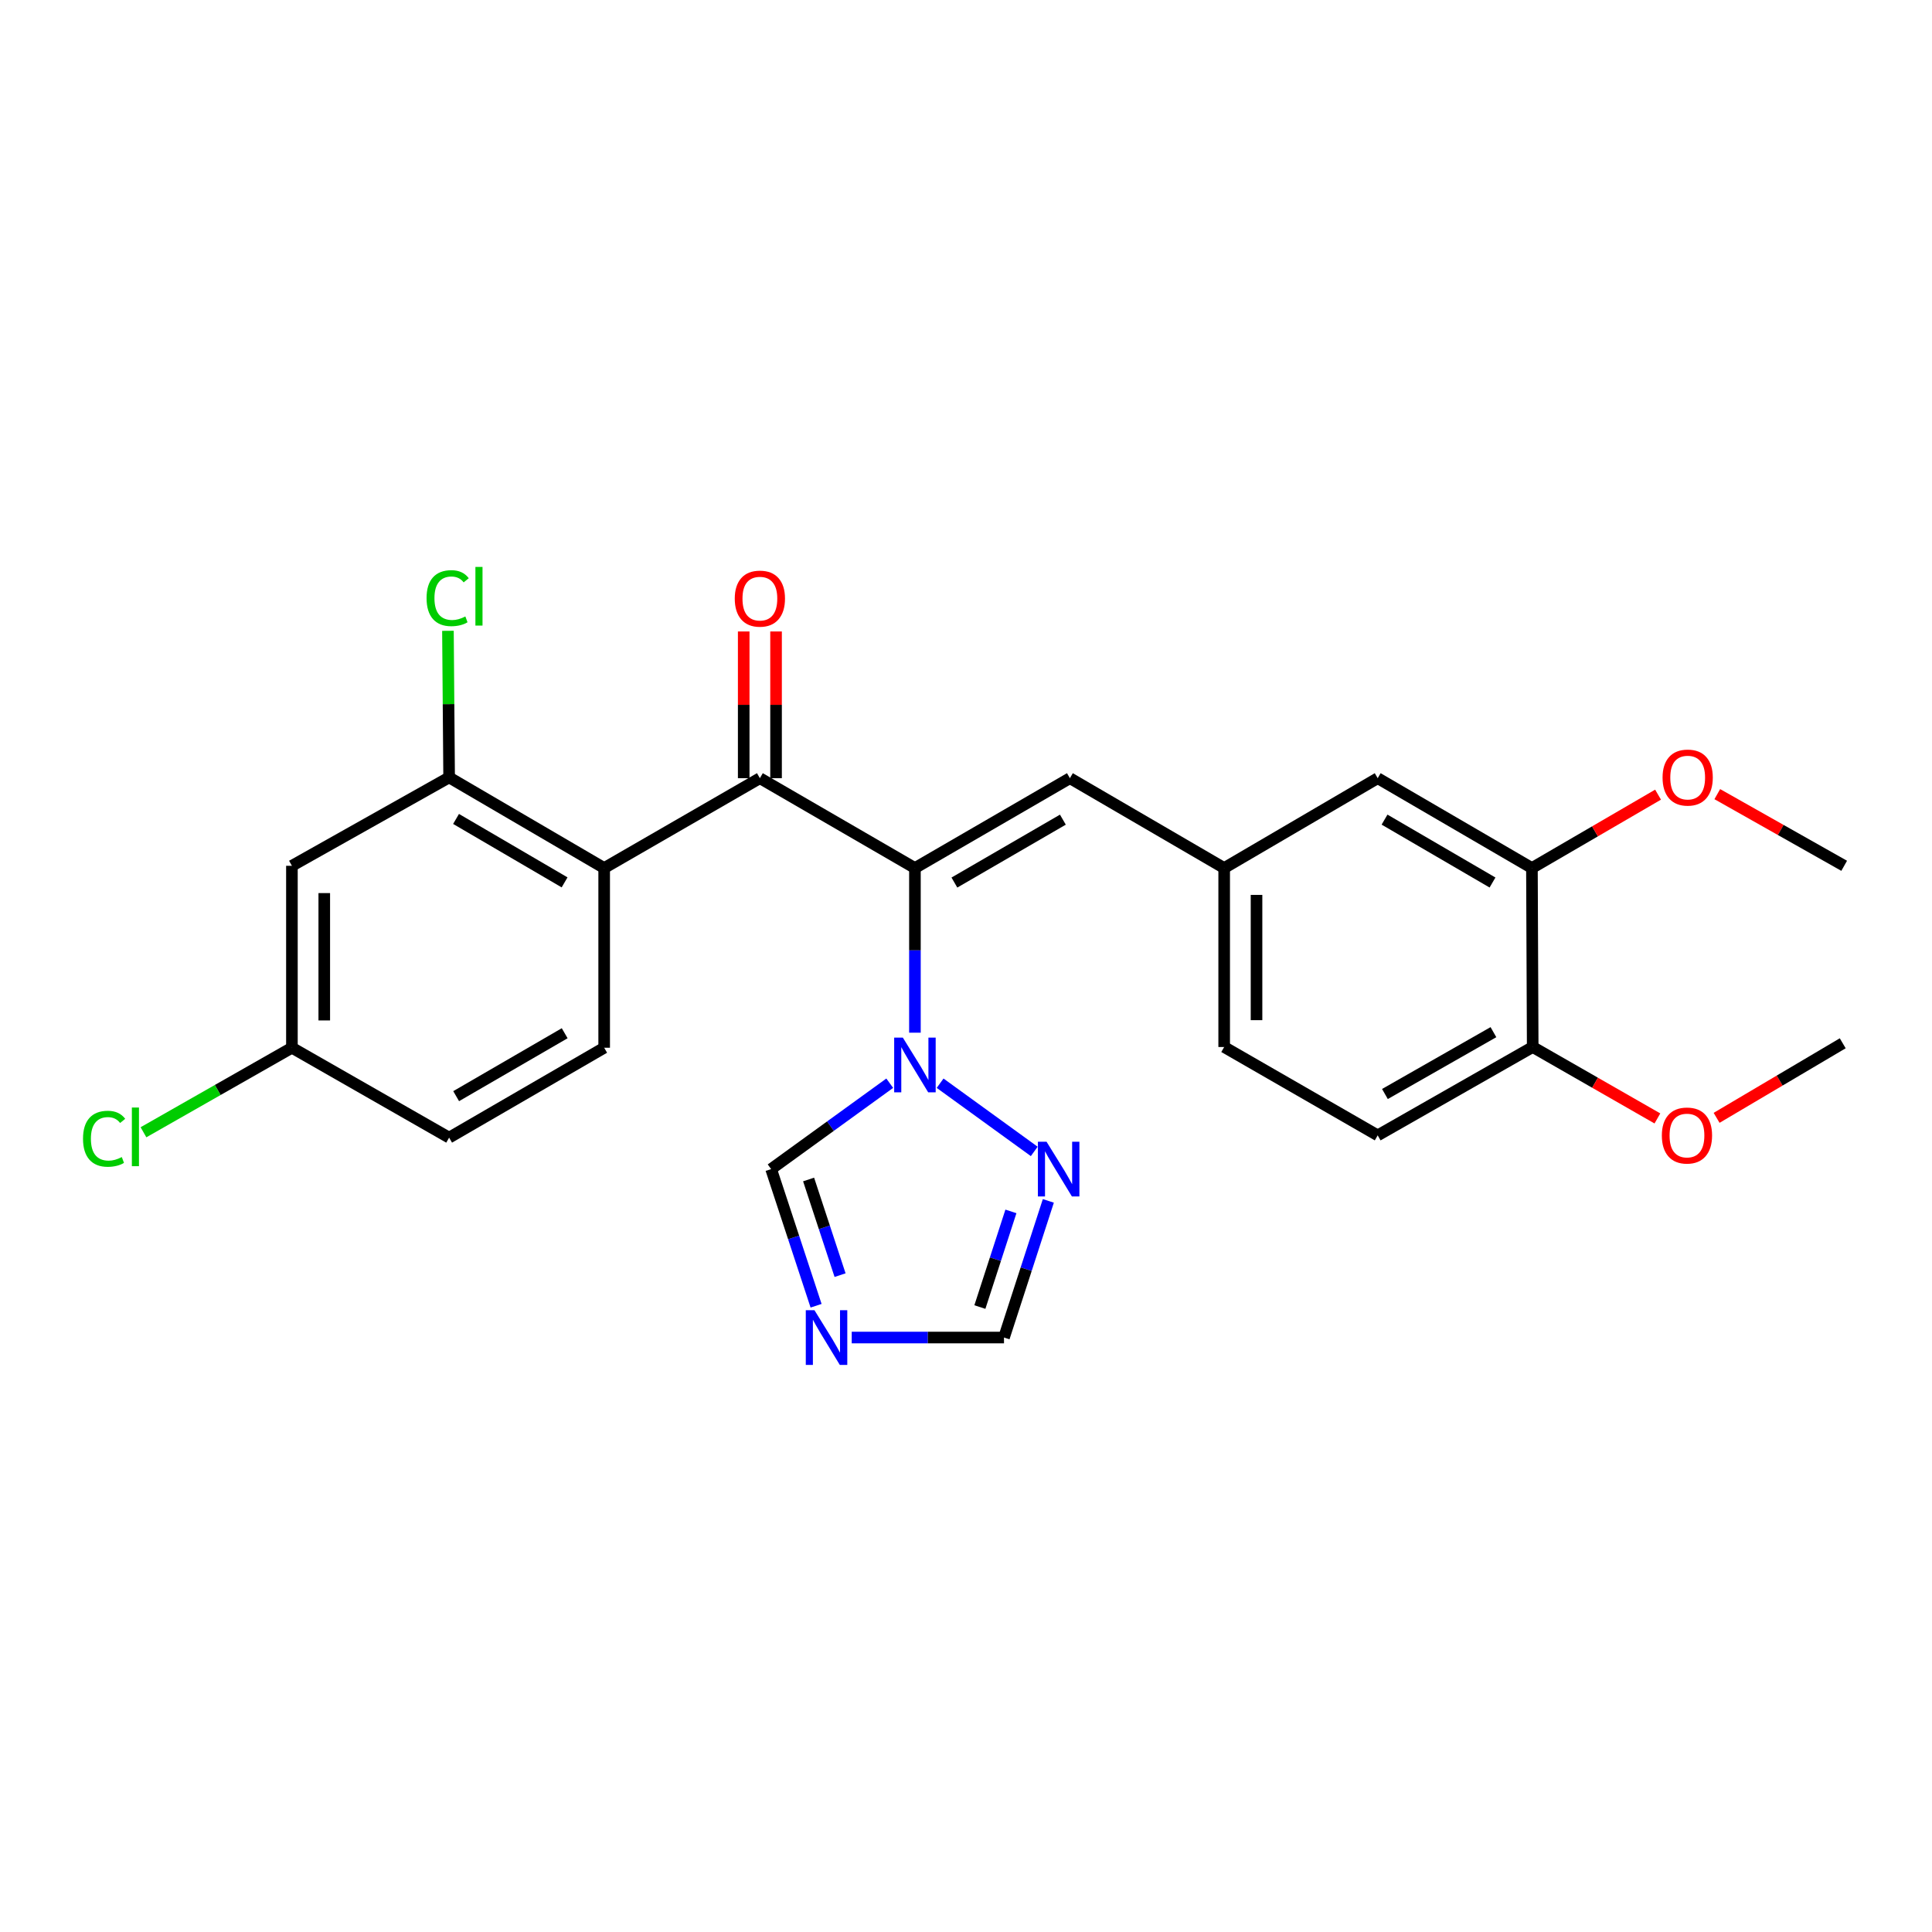 <?xml version='1.0' encoding='iso-8859-1'?>
<svg version='1.1' baseProfile='full'
              xmlns='http://www.w3.org/2000/svg'
                      xmlns:rdkit='http://www.rdkit.org/xml'
                      xmlns:xlink='http://www.w3.org/1999/xlink'
                  xml:space='preserve'
width='1000px' height='1000px' viewBox='0 0 1000 1000'>
<!-- END OF HEADER -->
<rect style='opacity:1.0;fill:#FFFFFF;stroke:none' width='1000' height='1000' x='0' y='0'> </rect>
<path class='bond-0' d='M 473.565,449.3 L 393.313,402.788' style='fill:none;fill-rule:evenodd;stroke:#000000;stroke-width:6px;stroke-linecap:butt;stroke-linejoin:miter;stroke-opacity:1' />
<path class='bond-1' d='M 473.565,449.3 L 473.565,491.909' style='fill:none;fill-rule:evenodd;stroke:#000000;stroke-width:6px;stroke-linecap:butt;stroke-linejoin:miter;stroke-opacity:1' />
<path class='bond-1' d='M 473.565,491.909 L 473.565,534.518' style='fill:none;fill-rule:evenodd;stroke:#0000FF;stroke-width:6px;stroke-linecap:butt;stroke-linejoin:miter;stroke-opacity:1' />
<path class='bond-5' d='M 473.565,449.3 L 553.779,402.788' style='fill:none;fill-rule:evenodd;stroke:#000000;stroke-width:6px;stroke-linecap:butt;stroke-linejoin:miter;stroke-opacity:1' />
<path class='bond-5' d='M 493.996,456.809 L 550.146,424.25' style='fill:none;fill-rule:evenodd;stroke:#000000;stroke-width:6px;stroke-linecap:butt;stroke-linejoin:miter;stroke-opacity:1' />
<path class='bond-2' d='M 393.313,402.788 L 312.717,449.3' style='fill:none;fill-rule:evenodd;stroke:#000000;stroke-width:6px;stroke-linecap:butt;stroke-linejoin:miter;stroke-opacity:1' />
<path class='bond-13' d='M 401.685,402.788 L 401.685,364.819' style='fill:none;fill-rule:evenodd;stroke:#000000;stroke-width:6px;stroke-linecap:butt;stroke-linejoin:miter;stroke-opacity:1' />
<path class='bond-13' d='M 401.685,364.819 L 401.685,326.85' style='fill:none;fill-rule:evenodd;stroke:#FF0000;stroke-width:6px;stroke-linecap:butt;stroke-linejoin:miter;stroke-opacity:1' />
<path class='bond-13' d='M 384.941,402.788 L 384.941,364.819' style='fill:none;fill-rule:evenodd;stroke:#000000;stroke-width:6px;stroke-linecap:butt;stroke-linejoin:miter;stroke-opacity:1' />
<path class='bond-13' d='M 384.941,364.819 L 384.941,326.85' style='fill:none;fill-rule:evenodd;stroke:#FF0000;stroke-width:6px;stroke-linecap:butt;stroke-linejoin:miter;stroke-opacity:1' />
<path class='bond-4' d='M 486.601,560.672 L 535.322,595.971' style='fill:none;fill-rule:evenodd;stroke:#0000FF;stroke-width:6px;stroke-linecap:butt;stroke-linejoin:miter;stroke-opacity:1' />
<path class='bond-7' d='M 460.527,560.668 L 429.832,582.896' style='fill:none;fill-rule:evenodd;stroke:#0000FF;stroke-width:6px;stroke-linecap:butt;stroke-linejoin:miter;stroke-opacity:1' />
<path class='bond-7' d='M 429.832,582.896 L 399.136,605.125' style='fill:none;fill-rule:evenodd;stroke:#000000;stroke-width:6px;stroke-linecap:butt;stroke-linejoin:miter;stroke-opacity:1' />
<path class='bond-6' d='M 312.717,449.3 L 232.465,402.388' style='fill:none;fill-rule:evenodd;stroke:#000000;stroke-width:6px;stroke-linecap:butt;stroke-linejoin:miter;stroke-opacity:1' />
<path class='bond-6' d='M 292.229,456.719 L 236.052,423.881' style='fill:none;fill-rule:evenodd;stroke:#000000;stroke-width:6px;stroke-linecap:butt;stroke-linejoin:miter;stroke-opacity:1' />
<path class='bond-9' d='M 312.717,449.3 L 312.717,542.306' style='fill:none;fill-rule:evenodd;stroke:#000000;stroke-width:6px;stroke-linecap:butt;stroke-linejoin:miter;stroke-opacity:1' />
<path class='bond-3' d='M 422.403,675.852 L 410.769,640.488' style='fill:none;fill-rule:evenodd;stroke:#0000FF;stroke-width:6px;stroke-linecap:butt;stroke-linejoin:miter;stroke-opacity:1' />
<path class='bond-3' d='M 410.769,640.488 L 399.136,605.125' style='fill:none;fill-rule:evenodd;stroke:#000000;stroke-width:6px;stroke-linecap:butt;stroke-linejoin:miter;stroke-opacity:1' />
<path class='bond-3' d='M 434.818,660.011 L 426.675,635.256' style='fill:none;fill-rule:evenodd;stroke:#0000FF;stroke-width:6px;stroke-linecap:butt;stroke-linejoin:miter;stroke-opacity:1' />
<path class='bond-3' d='M 426.675,635.256 L 418.532,610.501' style='fill:none;fill-rule:evenodd;stroke:#000000;stroke-width:6px;stroke-linecap:butt;stroke-linejoin:miter;stroke-opacity:1' />
<path class='bond-26' d='M 440.852,692.307 L 480.26,692.307' style='fill:none;fill-rule:evenodd;stroke:#0000FF;stroke-width:6px;stroke-linecap:butt;stroke-linejoin:miter;stroke-opacity:1' />
<path class='bond-26' d='M 480.26,692.307 L 519.667,692.307' style='fill:none;fill-rule:evenodd;stroke:#000000;stroke-width:6px;stroke-linecap:butt;stroke-linejoin:miter;stroke-opacity:1' />
<path class='bond-8' d='M 542.618,621.576 L 531.143,656.941' style='fill:none;fill-rule:evenodd;stroke:#0000FF;stroke-width:6px;stroke-linecap:butt;stroke-linejoin:miter;stroke-opacity:1' />
<path class='bond-8' d='M 531.143,656.941 L 519.667,692.307' style='fill:none;fill-rule:evenodd;stroke:#000000;stroke-width:6px;stroke-linecap:butt;stroke-linejoin:miter;stroke-opacity:1' />
<path class='bond-8' d='M 523.248,627.018 L 515.216,651.774' style='fill:none;fill-rule:evenodd;stroke:#0000FF;stroke-width:6px;stroke-linecap:butt;stroke-linejoin:miter;stroke-opacity:1' />
<path class='bond-8' d='M 515.216,651.774 L 507.183,676.529' style='fill:none;fill-rule:evenodd;stroke:#000000;stroke-width:6px;stroke-linecap:butt;stroke-linejoin:miter;stroke-opacity:1' />
<path class='bond-12' d='M 553.779,402.788 L 633.631,449.3' style='fill:none;fill-rule:evenodd;stroke:#000000;stroke-width:6px;stroke-linecap:butt;stroke-linejoin:miter;stroke-opacity:1' />
<path class='bond-10' d='M 232.465,402.388 L 151.097,448.137' style='fill:none;fill-rule:evenodd;stroke:#000000;stroke-width:6px;stroke-linecap:butt;stroke-linejoin:miter;stroke-opacity:1' />
<path class='bond-18' d='M 232.465,402.388 L 232.16,364.446' style='fill:none;fill-rule:evenodd;stroke:#000000;stroke-width:6px;stroke-linecap:butt;stroke-linejoin:miter;stroke-opacity:1' />
<path class='bond-18' d='M 232.16,364.446 L 231.855,326.504' style='fill:none;fill-rule:evenodd;stroke:#00CC00;stroke-width:6px;stroke-linecap:butt;stroke-linejoin:miter;stroke-opacity:1' />
<path class='bond-19' d='M 312.717,542.306 L 232.465,588.836' style='fill:none;fill-rule:evenodd;stroke:#000000;stroke-width:6px;stroke-linecap:butt;stroke-linejoin:miter;stroke-opacity:1' />
<path class='bond-19' d='M 292.28,534.8 L 236.104,567.371' style='fill:none;fill-rule:evenodd;stroke:#000000;stroke-width:6px;stroke-linecap:butt;stroke-linejoin:miter;stroke-opacity:1' />
<path class='bond-28' d='M 151.097,448.137 L 151.097,542.306' style='fill:none;fill-rule:evenodd;stroke:#000000;stroke-width:6px;stroke-linecap:butt;stroke-linejoin:miter;stroke-opacity:1' />
<path class='bond-28' d='M 167.841,462.263 L 167.841,528.18' style='fill:none;fill-rule:evenodd;stroke:#000000;stroke-width:6px;stroke-linecap:butt;stroke-linejoin:miter;stroke-opacity:1' />
<path class='bond-11' d='M 792.925,449.3 L 713.092,402.788' style='fill:none;fill-rule:evenodd;stroke:#000000;stroke-width:6px;stroke-linecap:butt;stroke-linejoin:miter;stroke-opacity:1' />
<path class='bond-11' d='M 772.521,456.791 L 716.638,424.233' style='fill:none;fill-rule:evenodd;stroke:#000000;stroke-width:6px;stroke-linecap:butt;stroke-linejoin:miter;stroke-opacity:1' />
<path class='bond-21' d='M 792.925,449.3 L 825.567,430.305' style='fill:none;fill-rule:evenodd;stroke:#000000;stroke-width:6px;stroke-linecap:butt;stroke-linejoin:miter;stroke-opacity:1' />
<path class='bond-21' d='M 825.567,430.305 L 858.208,411.31' style='fill:none;fill-rule:evenodd;stroke:#FF0000;stroke-width:6px;stroke-linecap:butt;stroke-linejoin:miter;stroke-opacity:1' />
<path class='bond-27' d='M 792.925,449.3 L 793.325,541.933' style='fill:none;fill-rule:evenodd;stroke:#000000;stroke-width:6px;stroke-linecap:butt;stroke-linejoin:miter;stroke-opacity:1' />
<path class='bond-14' d='M 633.631,449.3 L 713.092,402.788' style='fill:none;fill-rule:evenodd;stroke:#000000;stroke-width:6px;stroke-linecap:butt;stroke-linejoin:miter;stroke-opacity:1' />
<path class='bond-20' d='M 633.631,449.3 L 633.631,541.933' style='fill:none;fill-rule:evenodd;stroke:#000000;stroke-width:6px;stroke-linecap:butt;stroke-linejoin:miter;stroke-opacity:1' />
<path class='bond-20' d='M 650.375,463.195 L 650.375,528.038' style='fill:none;fill-rule:evenodd;stroke:#000000;stroke-width:6px;stroke-linecap:butt;stroke-linejoin:miter;stroke-opacity:1' />
<path class='bond-15' d='M 793.325,541.933 L 713.092,587.664' style='fill:none;fill-rule:evenodd;stroke:#000000;stroke-width:6px;stroke-linecap:butt;stroke-linejoin:miter;stroke-opacity:1' />
<path class='bond-15' d='M 772.999,534.246 L 716.836,566.257' style='fill:none;fill-rule:evenodd;stroke:#000000;stroke-width:6px;stroke-linecap:butt;stroke-linejoin:miter;stroke-opacity:1' />
<path class='bond-23' d='M 793.325,541.933 L 825.597,560.417' style='fill:none;fill-rule:evenodd;stroke:#000000;stroke-width:6px;stroke-linecap:butt;stroke-linejoin:miter;stroke-opacity:1' />
<path class='bond-23' d='M 825.597,560.417 L 857.868,578.901' style='fill:none;fill-rule:evenodd;stroke:#FF0000;stroke-width:6px;stroke-linecap:butt;stroke-linejoin:miter;stroke-opacity:1' />
<path class='bond-16' d='M 713.092,587.664 L 633.631,541.933' style='fill:none;fill-rule:evenodd;stroke:#000000;stroke-width:6px;stroke-linecap:butt;stroke-linejoin:miter;stroke-opacity:1' />
<path class='bond-17' d='M 151.097,542.306 L 232.465,588.836' style='fill:none;fill-rule:evenodd;stroke:#000000;stroke-width:6px;stroke-linecap:butt;stroke-linejoin:miter;stroke-opacity:1' />
<path class='bond-22' d='M 151.097,542.306 L 112.679,564.183' style='fill:none;fill-rule:evenodd;stroke:#000000;stroke-width:6px;stroke-linecap:butt;stroke-linejoin:miter;stroke-opacity:1' />
<path class='bond-22' d='M 112.679,564.183 L 74.262,586.061' style='fill:none;fill-rule:evenodd;stroke:#00CC00;stroke-width:6px;stroke-linecap:butt;stroke-linejoin:miter;stroke-opacity:1' />
<path class='bond-24' d='M 888.866,411.044 L 921.706,429.59' style='fill:none;fill-rule:evenodd;stroke:#FF0000;stroke-width:6px;stroke-linecap:butt;stroke-linejoin:miter;stroke-opacity:1' />
<path class='bond-24' d='M 921.706,429.59 L 954.545,448.137' style='fill:none;fill-rule:evenodd;stroke:#000000;stroke-width:6px;stroke-linecap:butt;stroke-linejoin:miter;stroke-opacity:1' />
<path class='bond-25' d='M 888.51,578.594 L 921.151,559.296' style='fill:none;fill-rule:evenodd;stroke:#FF0000;stroke-width:6px;stroke-linecap:butt;stroke-linejoin:miter;stroke-opacity:1' />
<path class='bond-25' d='M 921.151,559.296 L 953.792,539.999' style='fill:none;fill-rule:evenodd;stroke:#000000;stroke-width:6px;stroke-linecap:butt;stroke-linejoin:miter;stroke-opacity:1' />
<path  class='atom-2' d='M 467.305 537.067
L 476.585 552.067
Q 477.505 553.547, 478.985 556.227
Q 480.465 558.907, 480.545 559.067
L 480.545 537.067
L 484.305 537.067
L 484.305 565.387
L 480.425 565.387
L 470.465 548.987
Q 469.305 547.067, 468.065 544.867
Q 466.865 542.667, 466.505 541.987
L 466.505 565.387
L 462.825 565.387
L 462.825 537.067
L 467.305 537.067
' fill='#0000FF'/>
<path  class='atom-4' d='M 421.555 678.147
L 430.835 693.147
Q 431.755 694.627, 433.235 697.307
Q 434.715 699.987, 434.795 700.147
L 434.795 678.147
L 438.555 678.147
L 438.555 706.467
L 434.675 706.467
L 424.715 690.067
Q 423.555 688.147, 422.315 685.947
Q 421.115 683.747, 420.755 683.067
L 420.755 706.467
L 417.075 706.467
L 417.075 678.147
L 421.555 678.147
' fill='#0000FF'/>
<path  class='atom-5' d='M 541.696 590.965
L 550.976 605.965
Q 551.896 607.445, 553.376 610.125
Q 554.856 612.805, 554.936 612.965
L 554.936 590.965
L 558.696 590.965
L 558.696 619.285
L 554.816 619.285
L 544.856 602.885
Q 543.696 600.965, 542.456 598.765
Q 541.256 596.565, 540.896 595.885
L 540.896 619.285
L 537.216 619.285
L 537.216 590.965
L 541.696 590.965
' fill='#0000FF'/>
<path  class='atom-14' d='M 380.313 309.844
Q 380.313 303.044, 383.673 299.244
Q 387.033 295.444, 393.313 295.444
Q 399.593 295.444, 402.953 299.244
Q 406.313 303.044, 406.313 309.844
Q 406.313 316.724, 402.913 320.644
Q 399.513 324.524, 393.313 324.524
Q 387.073 324.524, 383.673 320.644
Q 380.313 316.764, 380.313 309.844
M 393.313 321.324
Q 397.633 321.324, 399.953 318.444
Q 402.313 315.524, 402.313 309.844
Q 402.313 304.284, 399.953 301.484
Q 397.633 298.644, 393.313 298.644
Q 388.993 298.644, 386.633 301.444
Q 384.313 304.244, 384.313 309.844
Q 384.313 315.564, 386.633 318.444
Q 388.993 321.324, 393.313 321.324
' fill='#FF0000'/>
<path  class='atom-19' d='M 220.791 309.6
Q 220.791 302.56, 224.071 298.88
Q 227.391 295.16, 233.671 295.16
Q 239.511 295.16, 242.631 299.28
L 239.991 301.44
Q 237.711 298.44, 233.671 298.44
Q 229.391 298.44, 227.111 301.32
Q 224.871 304.16, 224.871 309.6
Q 224.871 315.2, 227.191 318.08
Q 229.551 320.96, 234.111 320.96
Q 237.231 320.96, 240.871 319.08
L 241.991 322.08
Q 240.511 323.04, 238.271 323.6
Q 236.031 324.16, 233.551 324.16
Q 227.391 324.16, 224.071 320.4
Q 220.791 316.64, 220.791 309.6
' fill='#00CC00'/>
<path  class='atom-19' d='M 246.071 293.44
L 249.751 293.44
L 249.751 323.8
L 246.071 323.8
L 246.071 293.44
' fill='#00CC00'/>
<path  class='atom-22' d='M 860.54 402.468
Q 860.54 395.668, 863.9 391.868
Q 867.26 388.068, 873.54 388.068
Q 879.82 388.068, 883.18 391.868
Q 886.54 395.668, 886.54 402.468
Q 886.54 409.348, 883.14 413.268
Q 879.74 417.148, 873.54 417.148
Q 867.3 417.148, 863.9 413.268
Q 860.54 409.388, 860.54 402.468
M 873.54 413.948
Q 877.86 413.948, 880.18 411.068
Q 882.54 408.148, 882.54 402.468
Q 882.54 396.908, 880.18 394.108
Q 877.86 391.268, 873.54 391.268
Q 869.22 391.268, 866.86 394.068
Q 864.54 396.868, 864.54 402.468
Q 864.54 408.188, 866.86 411.068
Q 869.22 413.948, 873.54 413.948
' fill='#FF0000'/>
<path  class='atom-23' d='M 42.971 589.416
Q 42.971 582.376, 46.251 578.696
Q 49.571 574.976, 55.851 574.976
Q 61.691 574.976, 64.811 579.096
L 62.171 581.256
Q 59.891 578.256, 55.851 578.256
Q 51.571 578.256, 49.291 581.136
Q 47.051 583.976, 47.051 589.416
Q 47.051 595.016, 49.371 597.896
Q 51.731 600.776, 56.291 600.776
Q 59.411 600.776, 63.051 598.896
L 64.171 601.896
Q 62.691 602.856, 60.451 603.416
Q 58.211 603.976, 55.731 603.976
Q 49.571 603.976, 46.251 600.216
Q 42.971 596.456, 42.971 589.416
' fill='#00CC00'/>
<path  class='atom-23' d='M 68.251 573.256
L 71.931 573.256
L 71.931 603.616
L 68.251 603.616
L 68.251 573.256
' fill='#00CC00'/>
<path  class='atom-24' d='M 860.168 587.744
Q 860.168 580.944, 863.528 577.144
Q 866.888 573.344, 873.168 573.344
Q 879.448 573.344, 882.808 577.144
Q 886.168 580.944, 886.168 587.744
Q 886.168 594.624, 882.768 598.544
Q 879.368 602.424, 873.168 602.424
Q 866.928 602.424, 863.528 598.544
Q 860.168 594.664, 860.168 587.744
M 873.168 599.224
Q 877.488 599.224, 879.808 596.344
Q 882.168 593.424, 882.168 587.744
Q 882.168 582.184, 879.808 579.384
Q 877.488 576.544, 873.168 576.544
Q 868.848 576.544, 866.488 579.344
Q 864.168 582.144, 864.168 587.744
Q 864.168 593.464, 866.488 596.344
Q 868.848 599.224, 873.168 599.224
' fill='#FF0000'/>
</svg>
